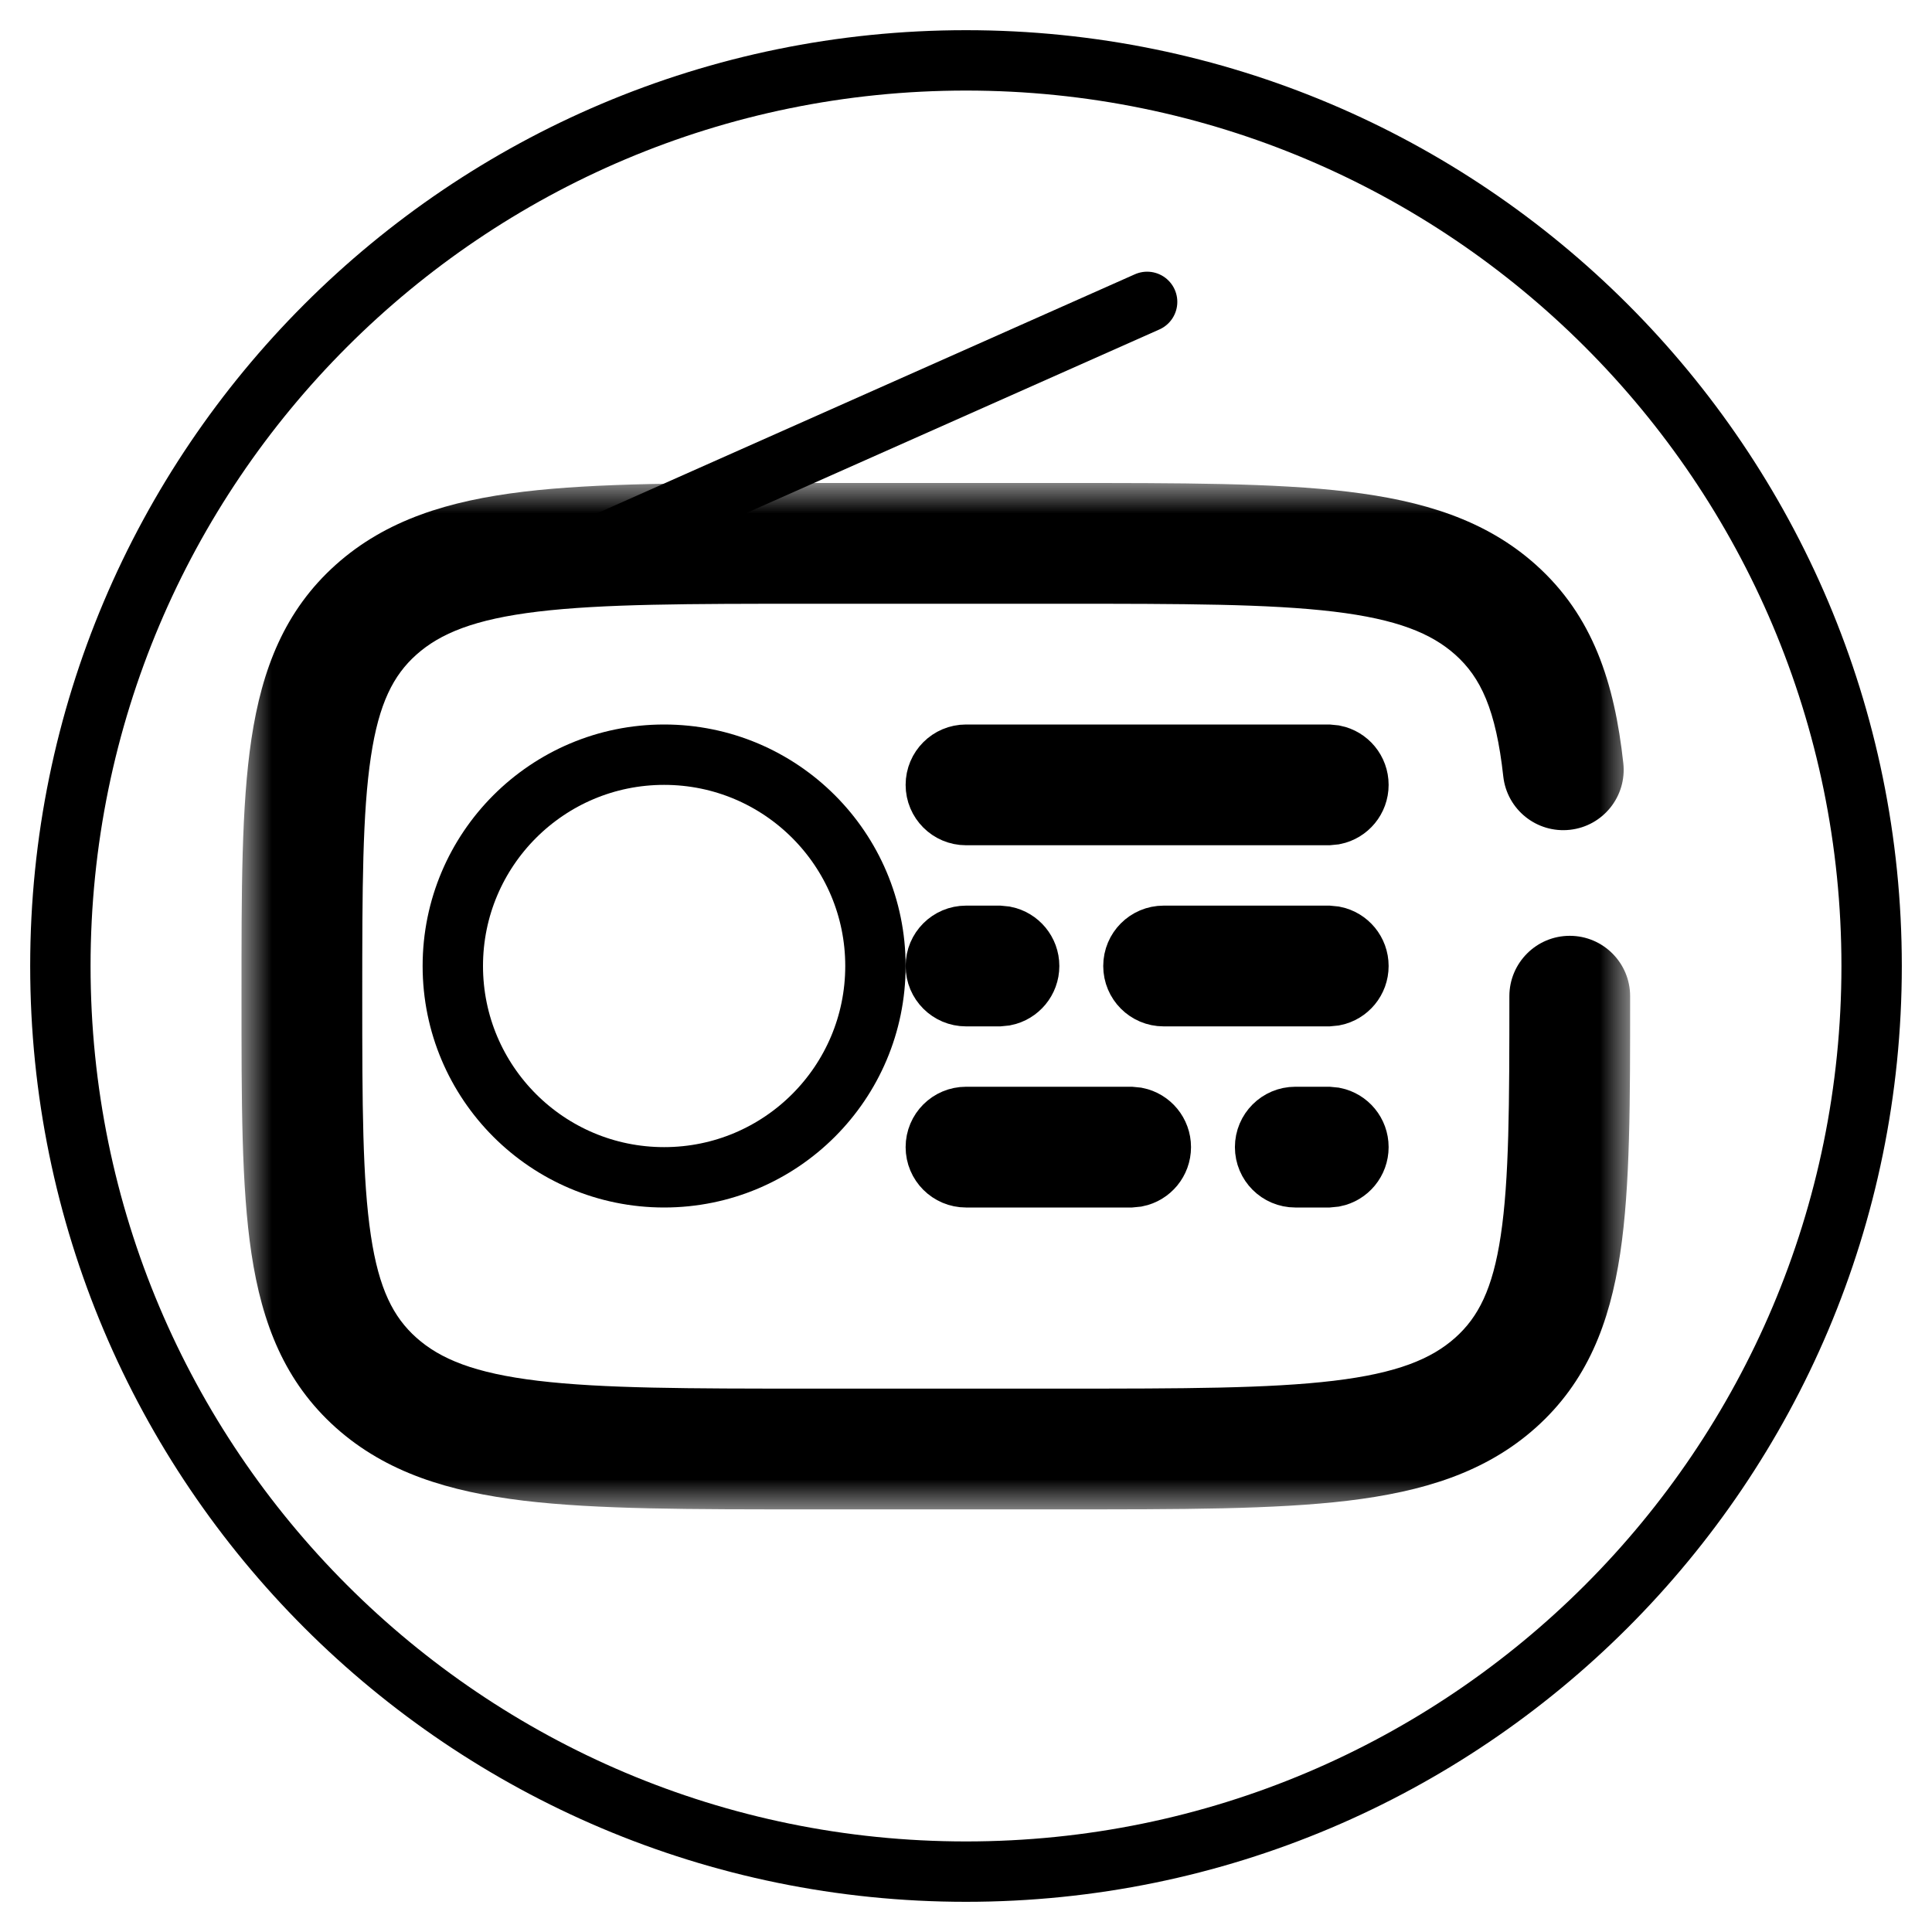<svg width="32" height="32" viewBox="0 0 32 32" fill="none" xmlns="http://www.w3.org/2000/svg">
<g clip-path="url(#clip0_34_2)">
<path d="M16 31C24.284 31 31 24.284 31 16C31 7.716 24.284 1 16 1C7.716 1 1 7.716 1 16C1 24.284 7.716 31 16 31Z" stroke="black"/>
<mask id="path-2-outside-1_34_2" maskUnits="userSpaceOnUse" x="4" y="8" width="23" height="17" fill="black">
<rect fill="white" x="4" y="8" width="23" height="17"/>
<path d="M26 16.5C26 20.035 26 21.803 24.77 22.902C23.54 24 21.56 24 17.6 24H13.4C9.44 24 7.46 24 6.23 22.902C5 21.803 5 20.035 5 16.5C5 12.964 5 11.197 6.23 10.098C7.46 9 9.44 9 13.4 9H17.6C21.56 9 23.54 9 24.77 10.098C25.456 10.711 25.759 11.531 25.893 12.75"/>
</mask>
<path d="M27 16.5C27 15.948 26.552 15.5 26 15.5C25.448 15.5 25 15.948 25 16.5H27ZM24.77 22.902L24.104 22.156L24.104 22.156L24.77 22.902ZM6.23 22.902L6.896 22.156L6.896 22.156L6.23 22.902ZM6.23 10.098L5.564 9.352L5.564 9.352L6.23 10.098ZM24.77 10.098L24.104 10.844L24.104 10.844L24.77 10.098ZM24.899 12.86C24.96 13.409 25.454 13.805 26.003 13.744C26.552 13.684 26.948 13.189 26.887 12.64L24.899 12.86ZM26 16.5H25C25 18.299 24.997 19.536 24.857 20.466C24.724 21.354 24.483 21.817 24.104 22.156L24.77 22.902L25.436 23.648C26.286 22.888 26.661 21.918 26.835 20.764C27.003 19.651 27 18.236 27 16.5H26ZM24.77 22.902L24.104 22.156C23.708 22.509 23.141 22.744 22.089 22.87C21.019 22.998 19.605 23 17.6 23V24V25C19.555 25 21.11 25.002 22.328 24.856C23.563 24.707 24.602 24.392 25.436 23.648L24.77 22.902ZM17.6 24V23H13.4V24V25H17.6V24ZM13.4 24V23C11.395 23 9.981 22.998 8.911 22.87C7.859 22.744 7.292 22.509 6.896 22.156L6.23 22.902L5.564 23.648C6.398 24.392 7.437 24.707 8.672 24.856C9.89 25.002 11.445 25 13.4 25V24ZM6.23 22.902L6.896 22.156C6.517 21.817 6.276 21.354 6.143 20.466C6.003 19.536 6 18.299 6 16.5H5H4C4 18.236 3.997 19.651 4.165 20.764C4.339 21.918 4.714 22.888 5.564 23.648L6.23 22.902ZM5 16.5H6C6 14.701 6.003 13.464 6.143 12.534C6.276 11.646 6.517 11.183 6.896 10.844L6.23 10.098L5.564 9.352C4.714 10.112 4.339 11.082 4.165 12.236C3.997 13.349 4 14.764 4 16.5H5ZM6.23 10.098L6.896 10.844C7.292 10.491 7.859 10.256 8.911 10.13C9.981 10.002 11.395 10 13.4 10V9V8C11.445 8 9.89 7.998 8.672 8.144C7.437 8.293 6.398 8.607 5.564 9.352L6.23 10.098ZM13.4 9V10H17.6V9V8H13.4V9ZM17.6 9V10C19.605 10 21.019 10.002 22.089 10.13C23.141 10.256 23.708 10.491 24.104 10.844L24.77 10.098L25.436 9.352C24.602 8.607 23.563 8.293 22.328 8.144C21.11 7.998 19.555 8 17.6 8V9ZM24.77 10.098L24.104 10.844C24.524 11.22 24.777 11.751 24.899 12.86L25.893 12.75L26.887 12.64C26.741 11.312 26.387 10.202 25.436 9.352L24.77 10.098Z" fill="black" mask="url(#path-2-outside-1_34_2)"/>
<path d="M11 12.5C12.933 12.5 14.5 14.067 14.5 16C14.5 17.933 12.933 19.5 11 19.5C9.067 19.5 7.5 17.933 7.5 16C7.5 14.067 9.067 12.5 11 12.5Z" stroke="black"/>
<path d="M22 12.5L22.101 12.51C22.329 12.556 22.5 12.758 22.5 13C22.5 13.242 22.329 13.444 22.101 13.49L22 13.5H16C15.724 13.5 15.5 13.276 15.5 13C15.5 12.724 15.724 12.5 16 12.5H22Z" stroke="black" stroke-linecap="round"/>
<path d="M16.546 15.5L16.646 15.51C16.874 15.556 17.046 15.758 17.046 16C17.046 16.242 16.874 16.444 16.646 16.49L16.546 16.5H16C15.724 16.5 15.5 16.276 15.5 16C15.5 15.724 15.724 15.5 16 15.5H16.546ZM22 15.5L22.101 15.51C22.329 15.556 22.5 15.758 22.5 16C22.5 16.242 22.329 16.444 22.101 16.49L22 16.5H19.273C18.996 16.5 18.773 16.276 18.773 16C18.773 15.724 18.996 15.5 19.273 15.5H22Z" stroke="black" stroke-linecap="round"/>
<path d="M18.727 18.5L18.828 18.51C19.056 18.556 19.227 18.758 19.227 19C19.227 19.242 19.056 19.444 18.828 19.49L18.727 19.5H16C15.724 19.5 15.5 19.276 15.5 19C15.5 18.724 15.724 18.5 16 18.5H18.727ZM22 18.5L22.101 18.51C22.329 18.556 22.5 18.758 22.5 19C22.5 19.242 22.329 19.444 22.101 19.49L22 19.5H21.454C21.178 19.5 20.954 19.276 20.954 19C20.954 18.724 21.178 18.5 21.454 18.5H22Z" stroke="black" stroke-linecap="round"/>
<path d="M10 9L19 5" stroke="black" stroke-linecap="round"/>
</g>
<defs>
<clipPath id="clip0_34_2">
<rect width="32" height="32" fill="white"/>
</clipPath>
</defs>
</svg>
